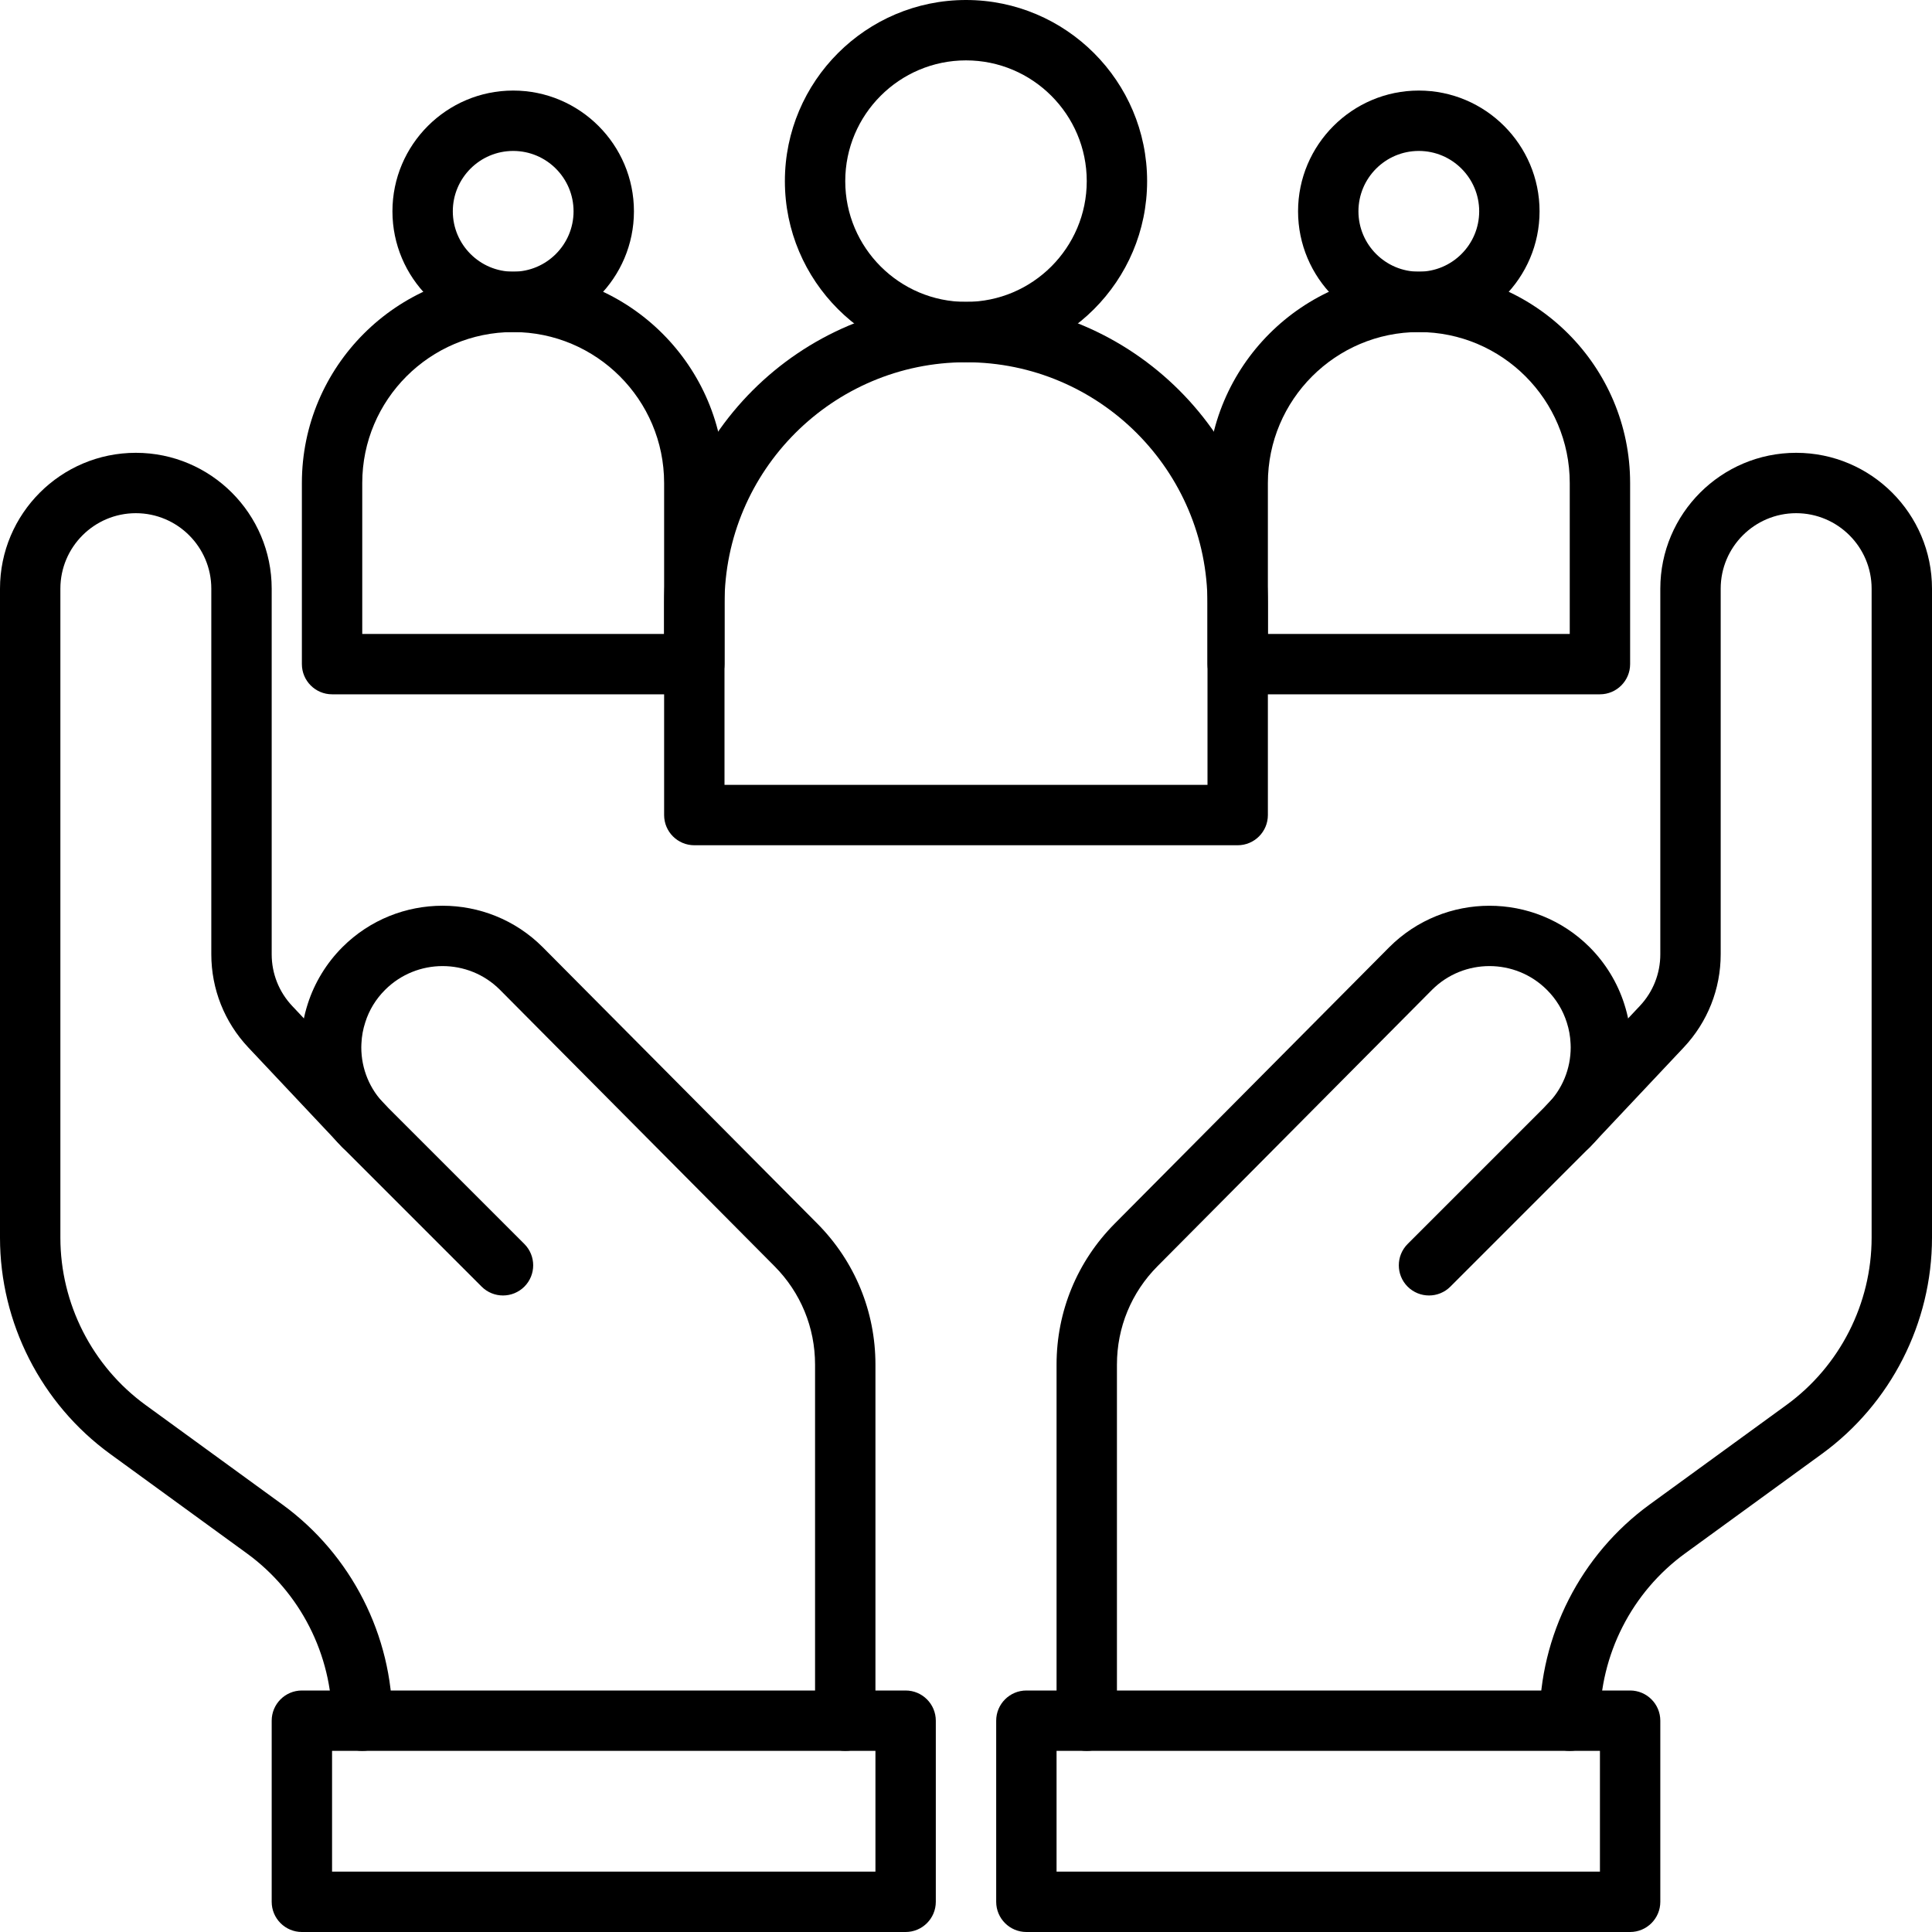 <svg xmlns="http://www.w3.org/2000/svg" xmlns:xlink="http://www.w3.org/1999/xlink" width="200" viewBox="0 0 150 150" height="200" preserveAspectRatio="xMidYMid meet"><path fill="#000000" d="M 84.375 135.938 C 83.082 135.938 82.031 134.887 82.031 133.594 L 82.031 105.945 C 82.031 101.82 83.633 97.934 86.543 95.004 L 107.859 73.543 C 112.152 69.25 119.125 69.25 123.414 73.535 C 124.652 74.773 125.582 76.301 126.109 77.953 C 126.402 78.855 126.578 79.809 126.621 80.777 C 126.633 80.953 126.637 81.133 126.637 81.309 C 126.637 84.246 125.492 87.008 123.414 89.086 L 112.605 99.895 C 111.691 100.809 110.207 100.809 109.289 99.895 C 108.375 98.98 108.375 97.496 109.289 96.582 L 120.102 85.77 C 121.293 84.578 121.949 82.996 121.949 81.309 C 121.949 81.227 121.949 81.141 121.941 81.059 C 121.941 81.039 121.941 81.02 121.938 81.004 C 121.914 80.453 121.816 79.91 121.648 79.391 C 121.34 78.418 120.82 77.57 120.102 76.852 C 117.641 74.391 113.641 74.391 111.18 76.852 L 89.867 98.309 C 87.836 100.352 86.719 103.066 86.719 105.945 L 86.719 133.594 C 86.719 134.887 85.668 135.938 84.375 135.938 Z M 84.375 135.938 " fill-opacity="1" fill-rule="nonzero"></path><path fill="#000000" d="M 126.562 150 L 79.688 150 C 78.395 150 77.344 148.949 77.344 147.656 L 77.344 133.594 C 77.344 132.301 78.395 131.25 79.688 131.25 L 126.562 131.25 C 127.855 131.25 128.906 132.301 128.906 133.594 L 128.906 147.656 C 128.906 148.949 127.855 150 126.562 150 Z M 82.031 145.312 L 124.219 145.312 L 124.219 135.938 L 82.031 135.938 Z M 82.031 145.312 " fill-opacity="1" fill-rule="nonzero"></path><path fill="#000000" d="M 121.875 135.938 C 120.582 135.938 119.531 134.887 119.531 133.594 C 119.531 126.977 122.727 120.703 128.078 116.809 L 138.695 109.086 C 142.84 106.074 145.312 101.215 145.312 96.094 L 145.312 45.703 C 145.312 42.473 142.684 39.844 139.453 39.844 C 136.223 39.844 133.594 42.473 133.594 45.703 L 133.594 74.09 C 133.594 76.789 132.574 79.355 130.727 81.32 L 123.465 89.035 C 122.578 89.977 121.094 90.02 120.152 89.133 C 119.207 88.246 119.164 86.762 120.051 85.82 L 127.312 78.105 C 128.34 77.016 128.906 75.59 128.906 74.09 L 128.906 45.703 C 128.906 39.887 133.637 35.156 139.453 35.156 C 145.27 35.156 150 39.887 150 45.703 L 150 96.094 C 150 102.711 146.805 108.984 141.453 112.879 L 130.836 120.602 C 126.691 123.613 124.219 128.473 124.219 133.594 C 124.219 134.887 123.168 135.938 121.875 135.938 Z M 121.875 135.938 " fill-opacity="1" fill-rule="nonzero"></path><path fill="#000000" d="M 65.625 135.938 C 64.332 135.938 63.281 134.887 63.281 133.594 L 63.281 105.945 C 63.281 103.066 62.164 100.352 60.133 98.309 L 38.812 76.844 C 36.359 74.391 32.359 74.395 29.898 76.852 C 29.18 77.57 28.66 78.418 28.359 79.375 C 28.184 79.91 28.086 80.453 28.062 81.004 C 28.062 81.02 28.059 81.039 28.059 81.059 C 28.055 81.141 28.051 81.227 28.051 81.309 C 28.051 82.996 28.707 84.578 29.898 85.77 L 40.711 96.582 C 41.625 97.496 41.625 98.98 40.711 99.895 C 39.793 100.809 38.312 100.809 37.395 99.895 L 26.586 89.086 C 24.508 87.008 23.363 84.246 23.363 81.309 C 23.363 81.133 23.367 80.953 23.379 80.777 C 23.422 79.809 23.598 78.855 23.895 77.938 C 24.418 76.301 25.348 74.773 26.586 73.535 C 30.875 69.25 37.848 69.25 42.133 73.535 L 63.461 95.004 C 66.367 97.934 67.969 101.82 67.969 105.945 L 67.969 133.594 C 67.969 134.887 66.918 135.938 65.625 135.938 Z M 65.625 135.938 " fill-opacity="1" fill-rule="nonzero"></path><path fill="#000000" d="M 70.312 150 L 23.438 150 C 22.145 150 21.094 148.949 21.094 147.656 L 21.094 133.594 C 21.094 132.301 22.145 131.25 23.438 131.25 L 70.312 131.25 C 71.605 131.25 72.656 132.301 72.656 133.594 L 72.656 147.656 C 72.656 148.949 71.605 150 70.312 150 Z M 25.781 145.312 L 67.969 145.312 L 67.969 135.938 L 25.781 135.938 Z M 25.781 145.312 " fill-opacity="1" fill-rule="nonzero"></path><path fill="#000000" d="M 28.125 135.938 C 26.832 135.938 25.781 134.887 25.781 133.594 C 25.781 128.473 23.309 123.613 19.164 120.602 L 8.547 112.879 C 3.195 108.984 0 102.711 0 96.094 L 0 45.703 C 0 39.887 4.73 35.156 10.547 35.156 C 16.363 35.156 21.094 39.887 21.094 45.703 L 21.094 74.09 C 21.094 75.59 21.66 77.016 22.688 78.105 L 29.949 85.82 C 30.836 86.762 30.793 88.246 29.848 89.133 C 28.906 90.02 27.422 89.977 26.535 89.035 L 19.273 81.32 C 17.426 79.355 16.406 76.789 16.406 74.09 L 16.406 45.703 C 16.406 42.473 13.777 39.844 10.547 39.844 C 7.316 39.844 4.688 42.473 4.688 45.703 L 4.688 96.094 C 4.688 101.215 7.16 106.074 11.305 109.086 L 21.922 116.809 C 27.273 120.703 30.469 126.977 30.469 133.594 C 30.469 134.887 29.418 135.938 28.125 135.938 Z M 28.125 135.938 " fill-opacity="1" fill-rule="nonzero"></path><path fill="#000000" d="M 96.094 65.625 L 53.906 65.625 C 52.613 65.625 51.562 64.574 51.562 63.281 L 51.562 46.875 C 51.562 33.953 62.078 23.438 75 23.438 C 87.922 23.438 98.438 33.953 98.438 46.875 L 98.438 63.281 C 98.438 64.574 97.387 65.625 96.094 65.625 Z M 56.25 60.938 L 93.75 60.938 L 93.75 46.875 C 93.75 36.535 85.34 28.125 75 28.125 C 64.66 28.125 56.25 36.535 56.25 46.875 Z M 56.25 60.938 " fill-opacity="1" fill-rule="nonzero"></path><path fill="#000000" d="M 75 28.125 C 67.246 28.125 60.938 21.816 60.938 14.062 C 60.938 6.309 67.246 0 75 0 C 82.754 0 89.062 6.309 89.062 14.062 C 89.062 21.816 82.754 28.125 75 28.125 Z M 75 4.688 C 69.832 4.688 65.625 8.895 65.625 14.062 C 65.625 19.23 69.832 23.438 75 23.438 C 80.168 23.438 84.375 19.23 84.375 14.062 C 84.375 8.895 80.168 4.688 75 4.688 Z M 75 4.688 " fill-opacity="1" fill-rule="nonzero"></path><path fill="#000000" d="M 53.906 53.906 L 25.781 53.906 C 24.488 53.906 23.438 52.855 23.438 51.562 L 23.438 37.5 C 23.438 28.453 30.797 21.094 39.844 21.094 C 48.891 21.094 56.25 28.453 56.25 37.5 L 56.25 51.562 C 56.25 52.855 55.199 53.906 53.906 53.906 Z M 28.125 49.219 L 51.562 49.219 L 51.562 37.5 C 51.562 31.039 46.305 25.781 39.844 25.781 C 33.383 25.781 28.125 31.039 28.125 37.5 Z M 28.125 49.219 " fill-opacity="1" fill-rule="nonzero"></path><path fill="#000000" d="M 39.844 25.781 C 34.676 25.781 30.469 21.574 30.469 16.406 C 30.469 11.238 34.676 7.031 39.844 7.031 C 45.012 7.031 49.219 11.238 49.219 16.406 C 49.219 21.574 45.012 25.781 39.844 25.781 Z M 39.844 11.719 C 37.258 11.719 35.156 13.82 35.156 16.406 C 35.156 18.992 37.258 21.094 39.844 21.094 C 42.43 21.094 44.531 18.992 44.531 16.406 C 44.531 13.82 42.43 11.719 39.844 11.719 Z M 39.844 11.719 " fill-opacity="1" fill-rule="nonzero"></path><path fill="#000000" d="M 124.219 53.906 L 96.094 53.906 C 94.801 53.906 93.75 52.855 93.75 51.562 L 93.75 37.5 C 93.75 28.453 101.109 21.094 110.156 21.094 C 119.203 21.094 126.562 28.453 126.562 37.5 L 126.562 51.562 C 126.562 52.855 125.512 53.906 124.219 53.906 Z M 98.438 49.219 L 121.875 49.219 L 121.875 37.5 C 121.875 31.039 116.617 25.781 110.156 25.781 C 103.695 25.781 98.438 31.039 98.438 37.5 Z M 98.438 49.219 " fill-opacity="1" fill-rule="nonzero"></path><path fill="#000000" d="M 110.156 25.781 C 104.988 25.781 100.781 21.574 100.781 16.406 C 100.781 11.238 104.988 7.031 110.156 7.031 C 115.324 7.031 119.531 11.238 119.531 16.406 C 119.531 21.574 115.324 25.781 110.156 25.781 Z M 110.156 11.719 C 107.57 11.719 105.469 13.82 105.469 16.406 C 105.469 18.992 107.57 21.094 110.156 21.094 C 112.742 21.094 114.844 18.992 114.844 16.406 C 114.844 13.82 112.742 11.719 110.156 11.719 Z M 110.156 11.719 " fill-opacity="1" fill-rule="nonzero"></path></svg>